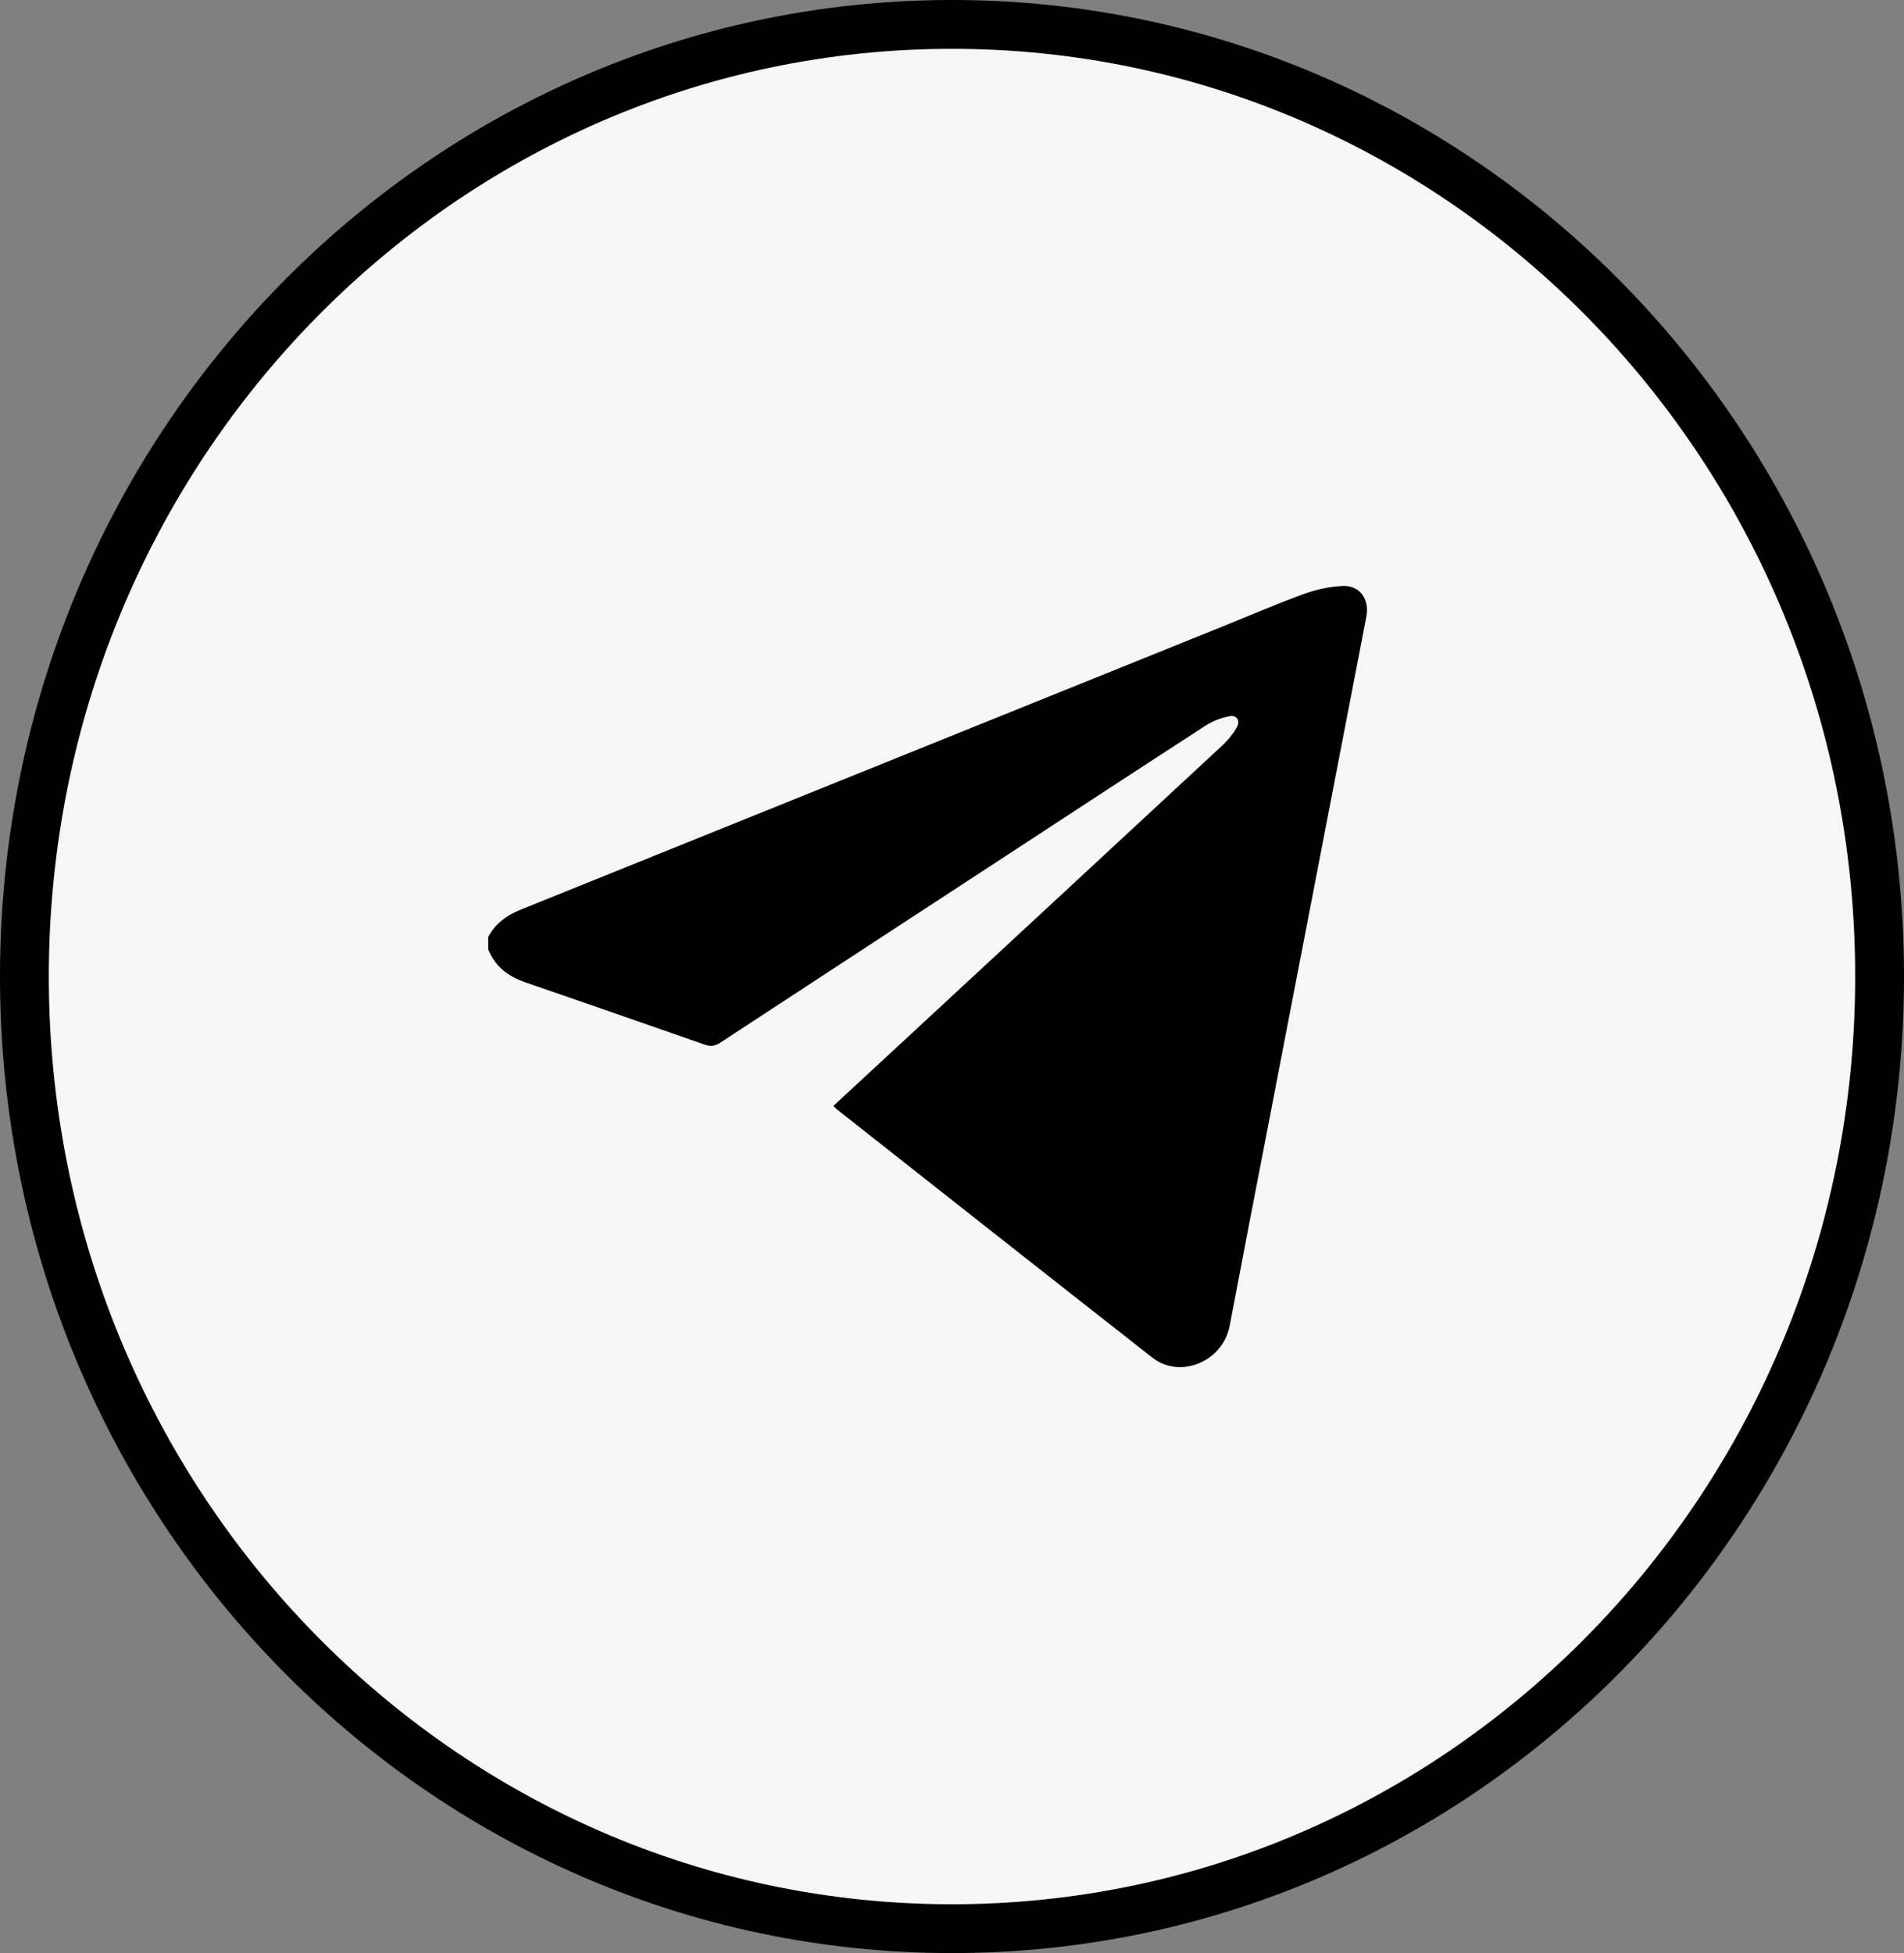 <?xml version="1.0" encoding="UTF-8"?> <svg xmlns="http://www.w3.org/2000/svg" width="39" height="40" viewBox="0 0 39 40" fill="none"><rect x="0" y="0" width="39" height="40" fill="#808080" stroke="none"/><path d="M38.5 20C38.5 30.782 29.982 39.5 19.5 39.5C9.018 39.5 0.5 30.782 0.5 20C0.5 9.218 9.018 0.5 19.5 0.5C29.982 0.5 38.5 9.218 38.5 20Z" fill="#F7F6F6" stroke="black"></path><path d="M10 19.191C10.148 18.904 10.393 18.74 10.676 18.626C15.445 16.702 20.214 14.779 24.983 12.855C25.555 12.625 26.122 12.379 26.7 12.168C26.954 12.074 27.23 12.014 27.5 12.001C27.852 11.984 28.055 12.272 27.987 12.629C27.305 16.166 26.622 19.701 25.94 23.237C25.688 24.542 25.435 25.846 25.188 27.152C25.049 27.882 24.178 28.254 23.604 27.805C21.447 26.115 19.296 24.417 17.143 22.721C17.12 22.703 17.101 22.681 17.07 22.65C17.557 22.199 18.039 21.753 18.521 21.307C20.697 19.291 22.875 17.275 25.049 15.256C25.159 15.153 25.259 15.029 25.334 14.896C25.41 14.759 25.334 14.639 25.185 14.668C25.018 14.701 24.846 14.764 24.701 14.857C23.329 15.745 21.962 16.641 20.593 17.536C18.646 18.808 16.699 20.079 14.754 21.354C14.652 21.421 14.565 21.439 14.446 21.398C13.217 20.967 11.986 20.543 10.756 20.117C10.415 19.998 10.142 19.799 10 19.444L10 19.191Z" fill="black"></path></svg> 